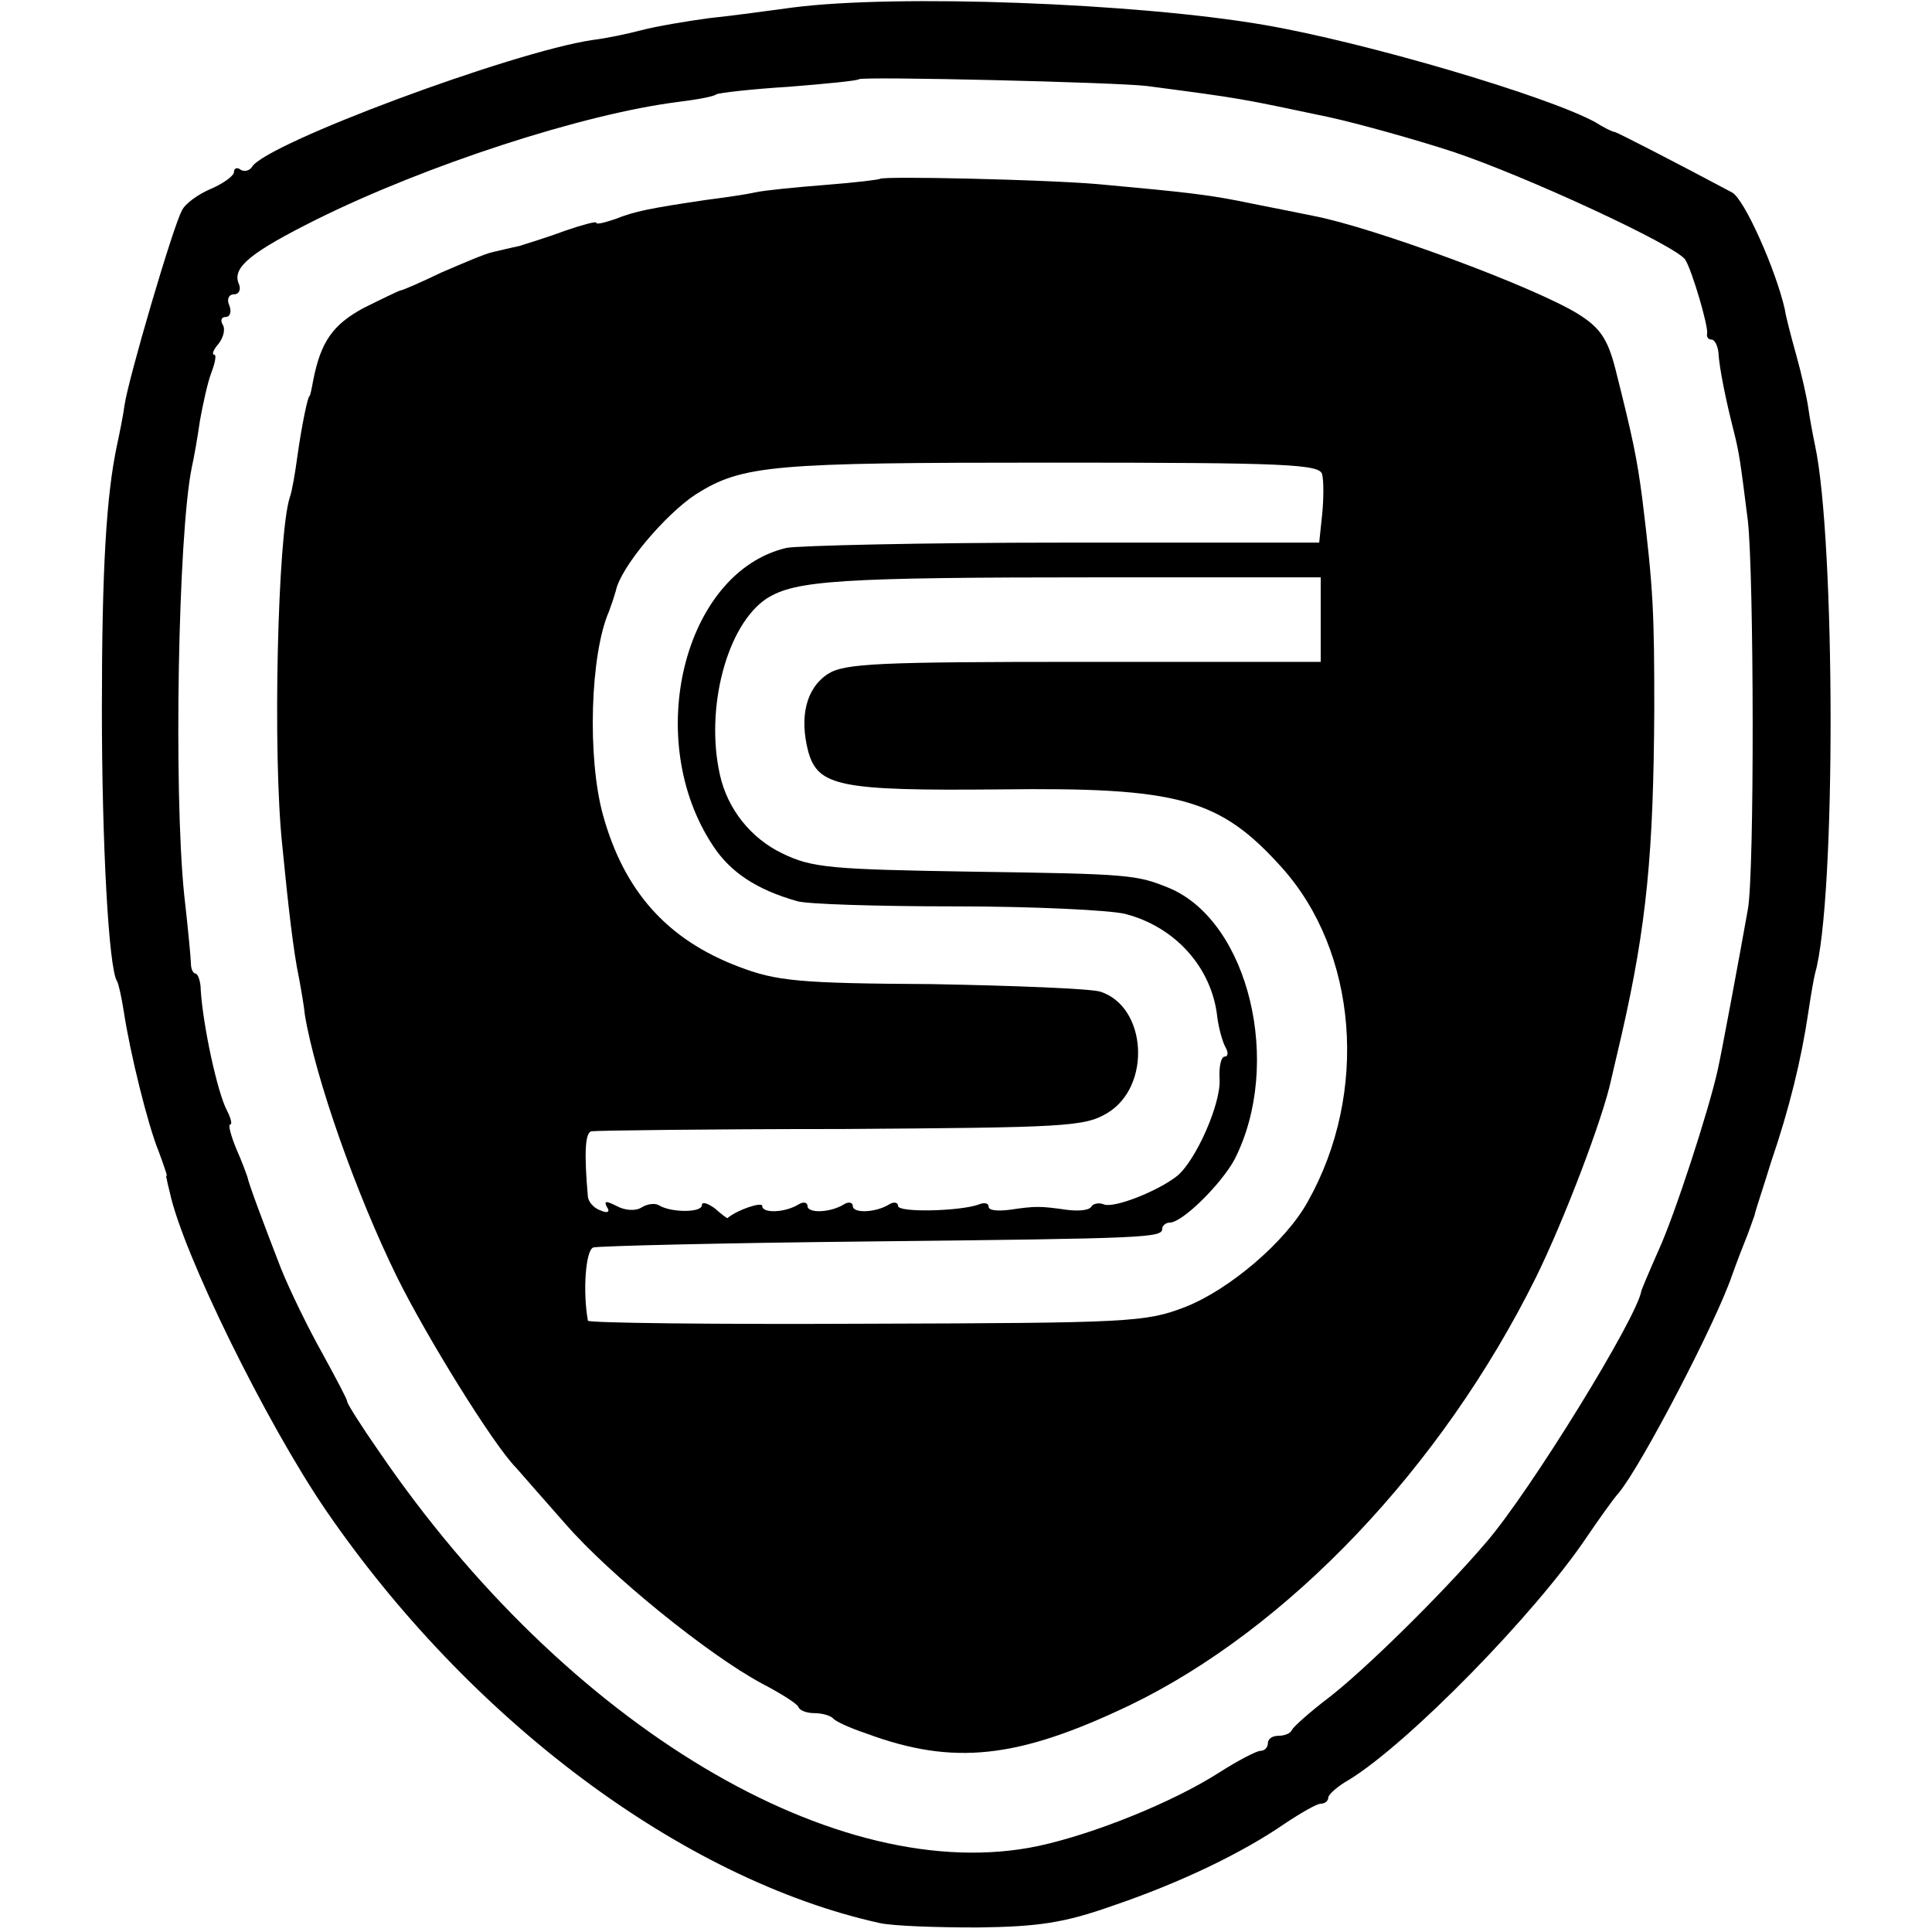 <?xml version="1.0" standalone="no"?>
<!DOCTYPE svg PUBLIC "-//W3C//DTD SVG 20010904//EN"
 "http://www.w3.org/TR/2001/REC-SVG-20010904/DTD/svg10.dtd">
<svg version="1.0" xmlns="http://www.w3.org/2000/svg"
 width="256pt" height="256pt" viewBox="0 0 256 256"
 preserveAspectRatio="xMidYMid meet">
<g transform="translate(0,256) scale(0.1,-0.1)"
fill="#000000" stroke="none">
<path d="M1050 2550 c-30 -4 -80 -11 -110 -14 -30 -4 -71 -11 -90 -16 -19 -5
-48 -11 -65 -13 -107 -16 -432 -137 -451 -168 -3 -5 -10 -7 -15 -4 -5 4 -9 2
-9 -3 0 -5 -14 -15 -30 -22 -17 -7 -35 -20 -39 -29 -12 -22 -71 -223 -76 -258
-2 -15 -7 -39 -10 -53 -14 -66 -20 -162 -20 -350 0 -177 9 -343 20 -360 2 -3
6 -21 9 -40 8 -54 32 -151 46 -185 6 -16 11 -31 11 -32 -1 -2 -1 -4 0 -5 0 -2
2 -10 4 -18 17 -80 127 -304 206 -420 191 -279 473 -490 734 -548 17 -4 75 -6
130 -6 81 1 115 6 180 29 88 30 170 69 228 109 21 14 42 26 47 26 6 0 10 4 10
8 0 4 12 15 28 24 78 48 246 219 315 322 15 22 34 49 42 58 30 36 129 226 150
288 2 5 5 15 21 55 4 11 8 22 9 25 0 3 11 35 22 71 24 70 40 136 49 197 3 20
7 44 9 52 28 96 27 574 0 700 -3 14 -7 36 -9 50 -2 14 -9 45 -16 70 -7 25 -14
52 -15 60 -12 53 -54 147 -70 155 -73 39 -151 79 -155 80 -3 0 -15 6 -26 13
-64 35 -305 106 -439 129 -169 29 -486 41 -625 23z m470 -104 c129 -17 121
-16 240 -41 41 -9 116 -30 165 -46 96 -32 295 -124 308 -143 9 -14 31 -89 29
-98 -1 -5 2 -8 6 -8 4 0 8 -8 9 -17 1 -20 10 -64 20 -103 8 -32 9 -41 19 -120
8 -70 9 -466 0 -515 -11 -62 -35 -191 -40 -213 -12 -54 -57 -192 -78 -238 -12
-27 -22 -51 -23 -54 -5 -35 -148 -267 -206 -334 -59 -69 -162 -170 -209 -206
-25 -19 -46 -38 -48 -42 -2 -5 -10 -8 -18 -8 -8 0 -14 -4 -14 -10 0 -5 -4 -10
-10 -10 -5 0 -30 -13 -55 -29 -61 -39 -165 -81 -239 -97 -265 -56 -625 158
-874 523 -23 33 -42 63 -42 66 0 3 -15 31 -33 64 -18 32 -43 83 -55 113 -24
62 -43 113 -44 120 -1 3 -7 20 -15 38 -7 17 -11 32 -8 32 3 0 1 8 -4 18 -13
24 -32 113 -35 160 0 12 -4 22 -7 22 -3 0 -6 6 -6 13 0 6 -4 48 -9 92 -14 138
-8 476 10 565 3 13 8 42 11 63 4 22 10 50 15 63 5 13 7 24 4 24 -4 0 -1 7 6
15 6 8 9 19 5 25 -3 5 -2 10 4 10 6 0 8 7 5 15 -4 8 -1 15 6 15 7 0 10 7 6 15
-8 21 17 41 103 84 145 72 353 140 480 156 24 3 47 7 50 10 4 2 47 7 96 10 50
4 91 8 93 10 4 4 342 -4 382 -9z"/>
<path d="M1166 2323 c-1 -1 -33 -5 -72 -8 -38 -3 -80 -7 -94 -10 -13 -3 -42
-7 -65 -10 -74 -11 -94 -15 -119 -25 -15 -5 -26 -8 -26 -5 0 2 -19 -3 -42 -11
-24 -9 -51 -17 -60 -20 -10 -2 -26 -6 -35 -8 -10 -2 -40 -15 -68 -27 -27 -13
-52 -24 -55 -24 -3 -1 -24 -11 -48 -23 -41 -22 -57 -45 -67 -96 -2 -11 -4 -21
-5 -21 -2 0 -10 -37 -16 -80 -3 -22 -7 -46 -10 -54 -16 -49 -23 -339 -10 -461
8 -82 15 -142 22 -175 3 -16 7 -39 8 -50 14 -84 68 -237 122 -347 39 -79 128
-223 158 -253 6 -7 35 -40 65 -74 59 -68 190 -174 261 -212 25 -13 47 -27 48
-31 2 -5 12 -8 21 -8 10 0 21 -3 25 -7 3 -4 23 -13 44 -20 116 -43 201 -33
348 37 210 101 414 315 539 567 37 75 89 211 100 263 2 8 8 35 14 60 33 145
42 240 43 430 0 125 -1 159 -16 280 -7 53 -12 78 -36 173 -10 38 -20 53 -49
71 -58 36 -272 115 -351 130 -14 3 -50 10 -80 16 -57 12 -85 15 -205 26 -69 6
-285 11 -289 7z m586 -392 c2 -8 2 -32 0 -52 l-4 -38 -339 0 c-187 0 -352 -4
-367 -7 -136 -32 -191 -254 -97 -395 23 -35 58 -58 111 -73 11 -4 106 -7 210
-7 104 0 205 -5 225 -10 66 -17 115 -71 122 -137 2 -15 7 -33 11 -40 4 -7 3
-12 -1 -12 -5 0 -8 -13 -7 -30 2 -32 -31 -107 -56 -128 -25 -20 -83 -43 -97
-38 -7 3 -15 1 -17 -3 -3 -5 -18 -6 -33 -4 -35 5 -41 5 -75 0 -16 -2 -28 -1
-28 4 0 5 -6 6 -13 3 -25 -9 -107 -11 -107 -2 0 5 -6 6 -12 2 -18 -11 -48 -12
-48 -2 0 5 -6 6 -12 2 -18 -11 -48 -12 -48 -2 0 5 -6 6 -12 2 -18 -11 -48 -12
-48 -2 0 6 -33 -5 -46 -16 0 -1 -8 5 -17 13 -10 7 -17 9 -17 4 0 -10 -41 -10
-57 0 -5 3 -15 2 -23 -3 -8 -5 -22 -4 -33 2 -14 7 -17 7 -13 -1 5 -7 1 -9 -8
-5 -9 3 -16 11 -17 18 -5 57 -4 86 5 87 6 1 155 3 331 3 296 2 322 3 352 21
59 35 53 141 -9 161 -13 4 -113 8 -223 10 -177 1 -206 4 -256 23 -95 36 -152
100 -180 201 -21 76 -17 213 8 270 3 8 7 20 9 27 6 31 65 101 106 128 62 39
101 42 470 42 314 0 358 -2 360 -16z m-2 -192 l0 -56 -314 0 c-273 0 -317 -2
-339 -16 -29 -19 -38 -57 -26 -103 13 -46 42 -52 254 -50 237 3 291 -12 373
-103 101 -112 116 -299 35 -443 -29 -53 -104 -117 -163 -140 -52 -20 -73 -21
-422 -22 -203 -1 -368 1 -369 4 -7 39 -3 93 7 97 6 2 171 6 365 8 373 4 389 5
389 17 0 4 5 8 10 8 17 0 69 52 86 84 64 126 19 314 -86 359 -44 18 -52 19
-262 22 -186 3 -212 5 -251 24 -42 20 -73 59 -83 104 -20 88 9 199 62 234 38
24 96 28 442 28 l292 0 0 -56z"/>
</g>
</svg>
